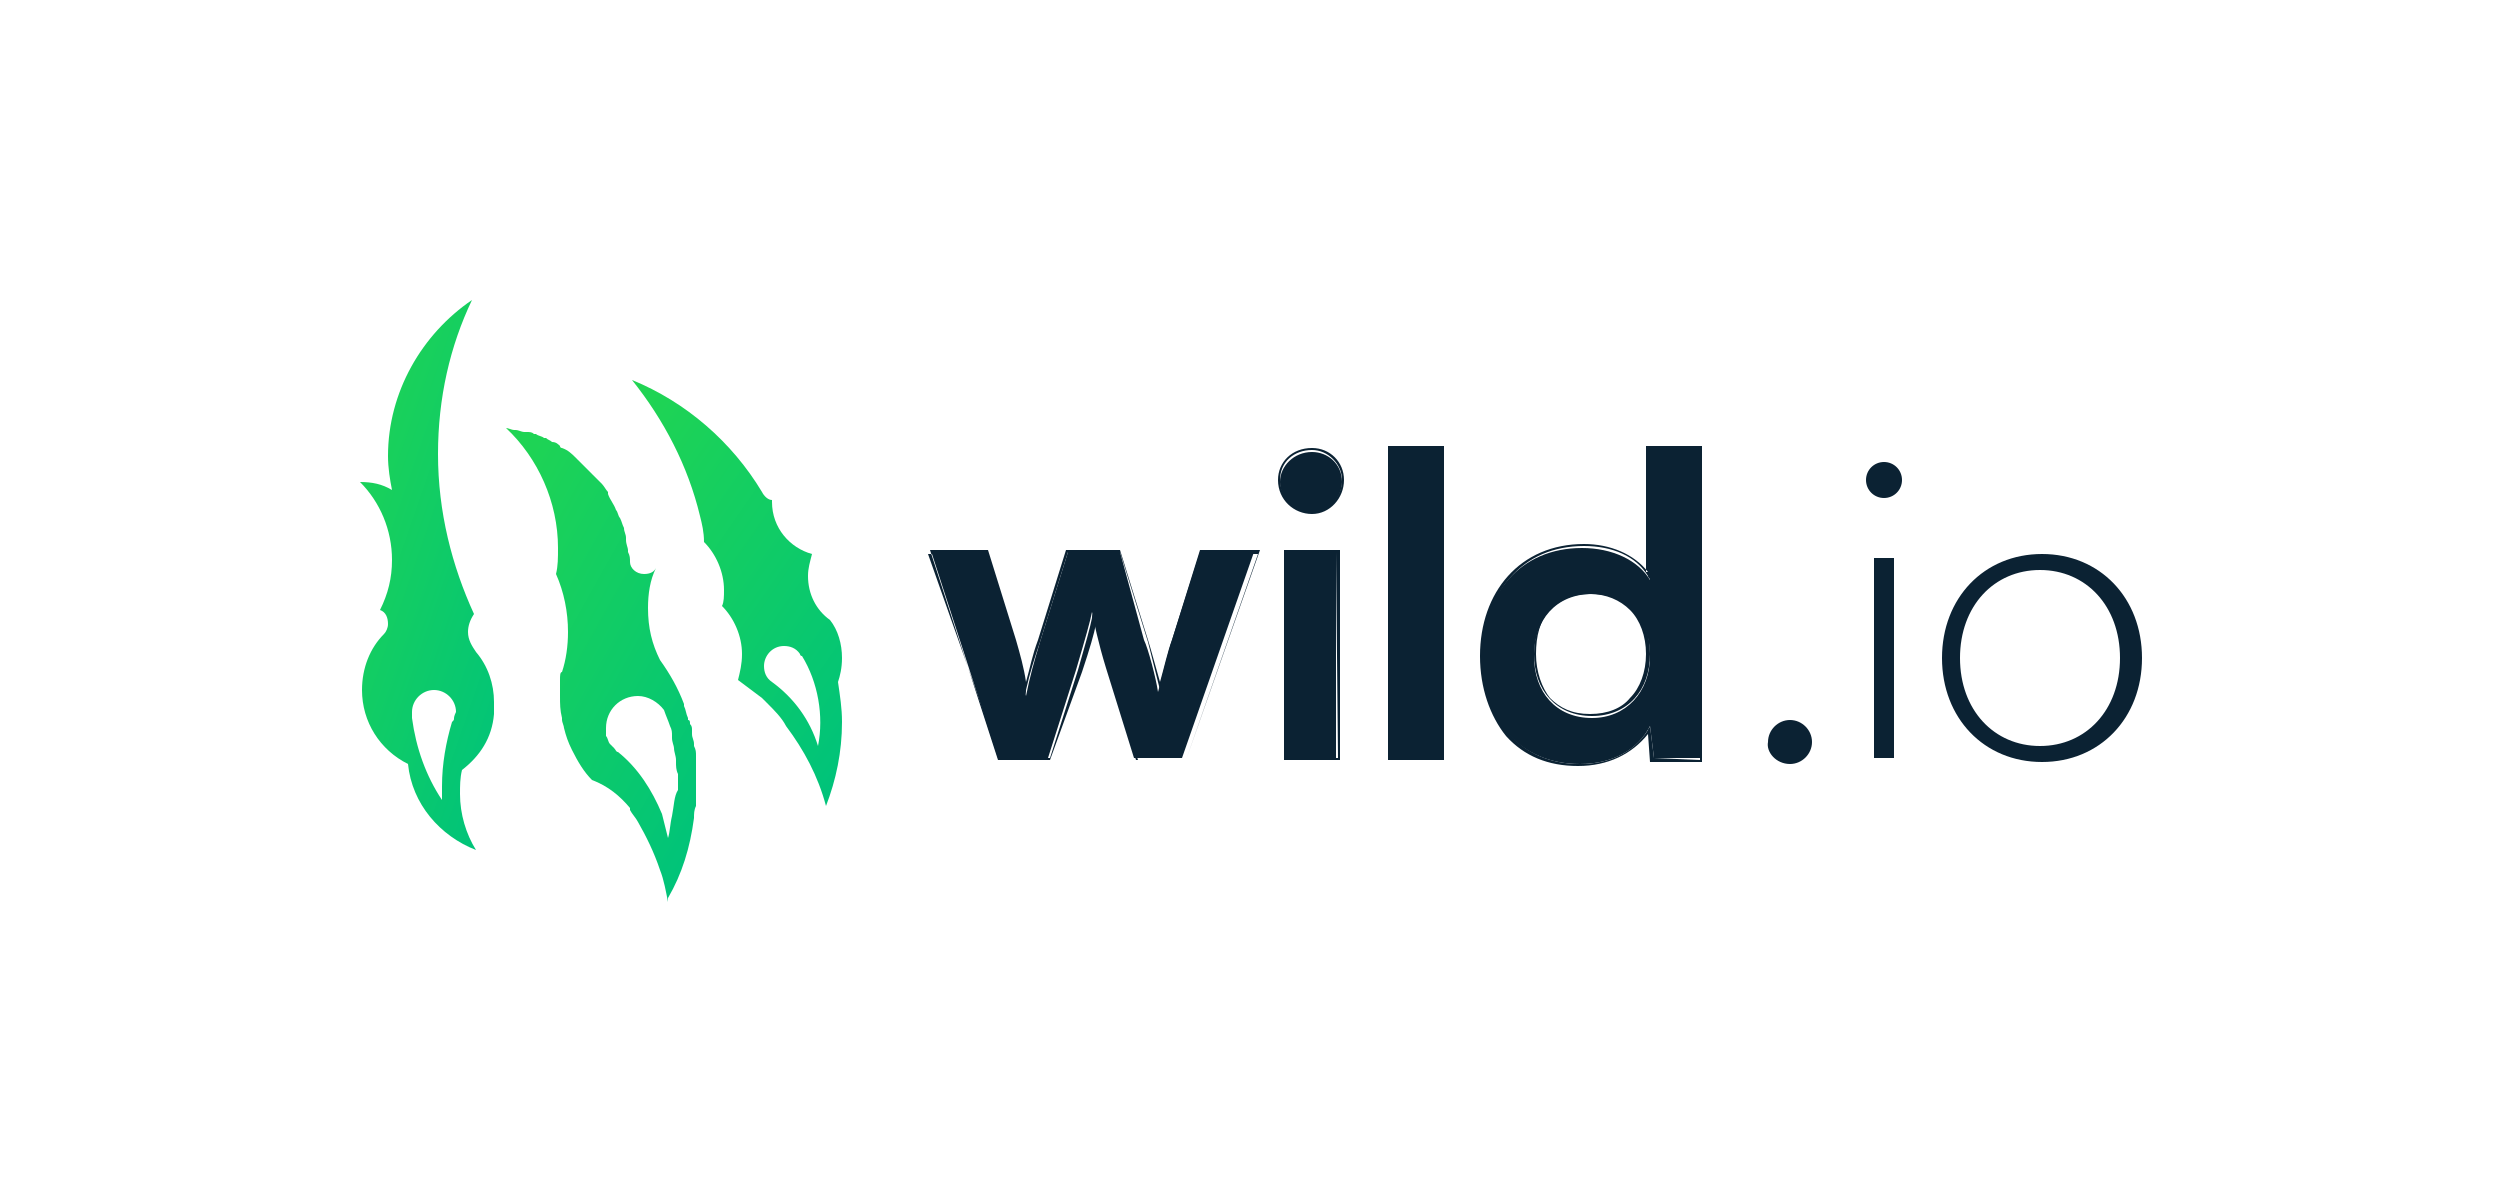 <?xml version="1.0" encoding="utf-8"?>
<!-- Generator: Adobe Illustrator 29.1.0, SVG Export Plug-In . SVG Version: 9.03 Build 55587)  -->
<svg version="1.1" id="Layer_1" xmlns="http://www.w3.org/2000/svg" xmlns:xlink="http://www.w3.org/1999/xlink" x="0px" y="0px"
	 width="125px" height="60px" viewBox="0 0 125 60" style="enable-background:new 0 0 125 60;" xml:space="preserve">
<style type="text/css">
	.st0{fill:#0B2233;}
	.st1{fill-rule:evenodd;clip-rule:evenodd;fill:#0B2233;}
	.st2{fill:url(#SVGID_1_);}
	.st3{fill:url(#SVGID_00000093891229978435380470000012066703284097113256_);}
	.st4{fill-rule:evenodd;clip-rule:evenodd;fill:url(#SVGID_00000010302246315302074600000003595186432488292747_);}
</style>
<g>
	<path class="st0" d="M89.5,38.2c0.6,0,1.1-0.5,1.1-1.1c0-0.6-0.5-1.1-1.1-1.1c-0.6,0-1.1,0.5-1.1,1.1
		C88.3,37.6,88.8,38.2,89.5,38.2z"/>
	<path class="st0" d="M94.2,24.9c0.5,0,0.9-0.4,0.9-0.9c0-0.5-0.4-0.9-0.9-0.9c-0.5,0-0.9,0.4-0.9,0.9
		C93.3,24.5,93.7,24.9,94.2,24.9z M93.7,37.9h1v-10h-1V37.9z"/>
	<path class="st0" d="M97.1,32.9c0,3,2.1,5.2,5,5.2c2.9,0,5-2.2,5-5.2s-2.1-5.2-5-5.2C99.2,27.7,97.1,29.9,97.1,32.9z M98,32.9
		c0-2.6,1.7-4.4,4-4.4c2.3,0,4,1.8,4,4.4s-1.7,4.4-4,4.4C99.7,37.3,98,35.5,98,32.9z"/>
	<path class="st0" d="M49.9,37.9h2.5l1.4-4.4c0.5-1.7,0.7-2.4,0.8-2.9c0.1,0.5,0.3,1.5,0.7,2.8l1.4,4.5h2.4l3.6-10.3h-2.7l-1.4,4.4
		c-0.2,0.6-0.5,1.9-0.7,2.6c-0.1-0.7-0.5-2.2-0.7-2.6L56,27.6h-2.6L52,32.1c-0.3,1-0.5,1.7-0.7,2.7c-0.2-1-0.4-1.9-0.6-2.7l-1.4-4.4
		h-2.7L49.9,37.9z"/>
	<path class="st0" d="M65.6,25.6c0.8,0,1.5-0.7,1.5-1.5c0-0.9-0.7-1.5-1.5-1.5c-0.9,0-1.6,0.7-1.6,1.5C64,24.9,64.7,25.6,65.6,25.6z
		 M64.3,37.9h2.5V27.6h-2.5V37.9z"/>
	<path class="st0" d="M72.1,37.9V22.4h-2.5v15.5L72.1,37.9L72.1,37.9z"/>
	<path class="st0" d="M79,38.2c1.6,0,2.9-0.7,3.5-1.9l0.2,1.6H85V22.4h-2.5V29c-0.6-1-1.9-1.6-3.4-1.6c-3.1,0-5,2.3-5,5.5
		C74.1,36,76,38.2,79,38.2z M79.6,35.9c-1.8,0-2.9-1.3-2.9-3.1s1.1-3.1,2.9-3.1c1.8,0,2.9,1.3,2.9,3.1S81.3,35.9,79.6,35.9z"/>
	<path class="st1" d="M49.9,38l-3.4-10.5h2.9l1.4,4.5c0.2,0.7,0.4,1.4,0.5,2.1c0.2-0.7,0.3-1.3,0.6-2.1l1.4-4.5H56l1.4,4.5
		c0.1,0.3,0.4,1.4,0.6,2.1c0.2-0.7,0.4-1.6,0.6-2.1l1.4-4.5h3L59.3,38h-2.5l-1.4-4.5c-0.3-1-0.5-1.8-0.6-2.3
		c-0.1,0.5-0.3,1.2-0.7,2.4L52.5,38L49.9,38L49.9,38z M54.6,30.9c0-0.1,0-0.2,0.1-0.3c0,0.1,0,0.2,0.1,0.3c0.1,0.6,0.3,1.4,0.7,2.6
		l1.4,4.5h2.4l3.6-10.3h-2.7l-1.4,4.4c-0.2,0.6-0.4,1.6-0.6,2.4c0,0.1,0,0.2-0.1,0.3c0-0.1,0-0.2-0.1-0.3c-0.2-0.8-0.5-2-0.6-2.4
		L56,27.6h-2.6L52,32.1c-0.3,0.9-0.5,1.5-0.7,2.4c0,0.1,0,0.2-0.1,0.3c0-0.1,0-0.2-0.1-0.3c-0.2-0.8-0.4-1.6-0.6-2.4l-1.4-4.4h-2.7
		L50,37.9h2.5l1.4-4.4C54.3,32.1,54.5,31.4,54.6,30.9z M64.2,38V27.5H67V38H64.2z M67.2,24c0,0.9-0.7,1.7-1.6,1.7
		c-0.9,0-1.7-0.7-1.7-1.7c0-0.9,0.7-1.6,1.7-1.6C66.5,22.4,67.2,23.1,67.2,24z M66.9,37.9h-2.6V27.6h2.5L66.9,37.9L66.9,37.9z
		 M72.2,38h-2.8V22.3h2.8V38z M72.1,22.4v15.5h-2.5V22.4H72.1z M82.7,37.9l-0.2-1.6c0,0.1-0.1,0.1-0.1,0.2c-0.7,1.1-1.9,1.7-3.4,1.7
		c-3,0-4.8-2.2-4.8-5.4c0-3.2,1.9-5.5,5-5.5c1.4,0,2.6,0.5,3.2,1.5c0,0.1,0.1,0.1,0.1,0.2v-6.5H85v15.5L82.7,37.9L82.7,37.9z
		 M82.4,28.6c-0.7-0.9-1.9-1.4-3.2-1.4c-1.6,0-2.9,0.6-3.8,1.6c-0.9,1-1.4,2.4-1.4,4c0,1.6,0.5,3,1.3,4c0.9,1,2.1,1.5,3.6,1.5
		c1.5,0,2.7-0.6,3.5-1.6l0.1,1.4h2.6V22.3h-2.8V28.6z M77.5,34.9c0.5,0.5,1.1,0.8,2,0.8c0.9,0,1.6-0.3,2-0.8
		c0.5-0.5,0.8-1.3,0.8-2.2c0-0.9-0.3-1.7-0.8-2.2c-0.5-0.5-1.2-0.8-2-0.8c-0.9,0-1.5,0.3-2,0.8c-0.5,0.5-0.7,1.3-0.7,2.2
		S77.1,34.4,77.5,34.9z M67.1,24c0,0.9-0.7,1.5-1.5,1.5c-0.9,0-1.6-0.7-1.6-1.5c0-0.9,0.7-1.5,1.6-1.5C66.4,22.5,67.1,23.2,67.1,24z
		 M76.7,32.7c0,1.8,1.1,3.1,2.9,3.1s2.9-1.3,2.9-3.1c0-1.9-1.1-3.1-2.9-3.1C77.8,29.6,76.7,30.9,76.7,32.7z"/>
	
		<linearGradient id="SVGID_1_" gradientUnits="userSpaceOnUse" x1="28.3" y1="31.67" x2="11.899" y2="37.358" gradientTransform="matrix(1 0 0 -1 0 62)">
		<stop  offset="0" style="stop-color:#00C37A"/>
		<stop  offset="1" style="stop-color:#27D84A"/>
	</linearGradient>
	<path class="st2" d="M24.7,35.7c0-0.2,0-0.4,0-0.6c0-0.9-0.3-1.8-0.9-2.5c0,0,0,0,0,0v0c-0.2-0.3-0.4-0.6-0.4-1
		c0-0.3,0.1-0.6,0.3-0.9c0,0,0,0,0,0c-1.1-2.4-1.8-5.1-1.8-8c0-2.8,0.6-5.4,1.7-7.7c-2.5,1.7-4.2,4.6-4.2,7.8c0,0.6,0.1,1.2,0.2,1.7
		c-0.5-0.3-1-0.4-1.6-0.4c1,1,1.6,2.4,1.6,3.9c0,0.9-0.2,1.7-0.6,2.5c0.3,0.1,0.4,0.4,0.4,0.7c0,0.2-0.1,0.4-0.2,0.5
		c-0.7,0.7-1.1,1.7-1.1,2.8c0,1.6,0.9,3,2.3,3.7c0.2,2,1.6,3.6,3.4,4.3c-0.5-0.8-0.8-1.8-0.8-2.8c0-0.4,0-0.8,0.1-1.2
		C24,37.8,24.6,36.9,24.7,35.7z M22.7,35.9c0,0.1,0,0.1-0.1,0.2c-0.3,1-0.5,2.1-0.5,3.2c0,0.3,0,0.5,0,0.7c-0.8-1.2-1.3-2.6-1.5-4.1
		c0-0.1,0-0.2,0-0.3c0-0.6,0.5-1.1,1.1-1.1c0.6,0,1.1,0.5,1.1,1.1C22.7,35.8,22.7,35.9,22.7,35.9z"/>
	
		<linearGradient id="SVGID_00000043427758579232218340000001702516545879435686_" gradientUnits="userSpaceOnUse" x1="37.87" y1="24.249" x2="18.245" y2="35.25" gradientTransform="matrix(1 0 0 -1 0 62)">
		<stop  offset="0" style="stop-color:#00C37A"/>
		<stop  offset="1" style="stop-color:#27D84A"/>
	</linearGradient>
	<path style="fill:url(#SVGID_00000043427758579232218340000001702516545879435686_);" d="M34.8,38.7c0-0.1,0-0.1,0-0.2
		c0-0.2,0-0.3,0-0.5c0-0.1,0-0.1,0-0.2c0-0.2,0-0.3-0.1-0.5c0,0,0-0.1,0-0.1c0-0.2-0.1-0.3-0.1-0.5c0-0.1,0-0.1,0-0.2
		c0-0.1,0-0.2-0.1-0.3c0-0.1,0-0.2-0.1-0.2c0,0,0-0.1,0-0.1c-0.1-0.2-0.1-0.4-0.2-0.6c0,0,0-0.1,0-0.1c-0.3-0.8-0.7-1.5-1.2-2.2
		c-0.4-0.8-0.6-1.6-0.6-2.6c0-0.7,0.1-1.4,0.4-2c-0.1,0.2-0.3,0.3-0.6,0.3c-0.4,0-0.7-0.3-0.7-0.6c0-0.2,0-0.3-0.1-0.5
		c0,0,0,0,0-0.1c0-0.1-0.1-0.3-0.1-0.5c0,0,0,0,0-0.1c0-0.2-0.1-0.3-0.1-0.5c0,0,0,0,0,0c-0.1-0.2-0.1-0.3-0.2-0.5
		c-0.1-0.1-0.1-0.3-0.2-0.4c0,0,0,0,0,0c-0.1-0.3-0.3-0.5-0.4-0.8c0,0,0,0,0-0.1c-0.1-0.1-0.2-0.3-0.3-0.4l0,0
		c-0.1-0.1-0.2-0.2-0.3-0.3c0,0,0,0,0,0c-0.1-0.1-0.2-0.2-0.3-0.3c0,0,0,0,0,0c-0.1-0.1-0.2-0.2-0.3-0.3c0,0,0,0,0,0
		c-0.1-0.1-0.2-0.2-0.3-0.3c0,0,0,0-0.1-0.1c-0.2-0.2-0.4-0.4-0.7-0.5c0,0-0.1,0-0.1-0.1c-0.1-0.1-0.2-0.2-0.4-0.2c0,0,0,0,0,0
		c-0.1-0.1-0.2-0.1-0.3-0.2c0,0,0,0-0.1,0c-0.1-0.1-0.3-0.1-0.4-0.2c0,0,0,0-0.1,0c-0.1-0.1-0.2-0.1-0.4-0.1c0,0,0,0-0.1,0
		c-0.1,0-0.3-0.1-0.4-0.1c0,0-0.1,0-0.1,0c-0.1,0-0.3-0.1-0.4-0.1c1.6,1.5,2.6,3.7,2.6,6c0,0.5,0,0.9-0.1,1.3
		c0.4,0.9,0.6,1.9,0.6,2.9c0,0.7-0.1,1.4-0.3,2C28,33.6,28,33.8,28,34c0,0.1,0,0.1,0,0.2c0,0,0,0,0,0.1c0,0.2,0,0.3,0,0.5
		c0,0.4,0,0.7,0.1,1.1c0,0,0,0,0,0.1c0,0,0,0,0,0c0,0.1,0.1,0.3,0.1,0.4c0.1,0.4,0.2,0.7,0.4,1.1c0.3,0.6,0.6,1.1,1,1.5
		c0.8,0.3,1.4,0.8,1.9,1.4c0,0,0,0,0,0c0,0,0,0,0,0.1c0.1,0.2,0.3,0.4,0.4,0.6c0.4,0.7,0.8,1.5,1.1,2.4c0.2,0.5,0.3,1.1,0.4,1.6
		c0,0,0,0.1,0,0.1c0-0.1,0-0.2,0-0.3c0.7-1.2,1.1-2.5,1.3-4c0-0.2,0-0.4,0.1-0.6c0-0.1,0-0.1,0-0.2c0-0.1,0-0.1,0-0.2
		c0-0.2,0-0.3,0-0.5C34.8,39.1,34.8,38.9,34.8,38.7z M33.6,40.8c-0.1,0.4-0.1,0.8-0.2,1.1c-0.1-0.4-0.2-0.8-0.3-1.2
		c-0.5-1.2-1.2-2.3-2.2-3.1c-0.1,0-0.1-0.1-0.2-0.2c0,0-0.1-0.1-0.1-0.1c0,0,0,0,0,0c0,0-0.1-0.1-0.1-0.1c-0.1-0.1-0.1-0.3-0.2-0.4
		c0,0,0,0,0,0c0-0.1,0-0.1,0-0.2c0,0,0,0,0,0c0-0.1,0-0.1,0-0.2c0-0.9,0.7-1.6,1.6-1.6c0.5,0,1,0.3,1.3,0.7c0.1,0.3,0.2,0.5,0.3,0.8
		c0.1,0.2,0.1,0.3,0.1,0.5c0,0,0,0.1,0,0.1c0,0.2,0.1,0.4,0.1,0.5c0,0,0,0,0,0c0,0.2,0.1,0.4,0.1,0.6c0,0,0,0,0,0.1
		c0,0.2,0,0.4,0.1,0.6c0,0.1,0,0.2,0,0.4c0,0.1,0,0.3,0,0.4C33.7,39.8,33.7,40.3,33.6,40.8z"/>
	
		<linearGradient id="SVGID_00000131333217480420986780000011350013048878710418_" gradientUnits="userSpaceOnUse" x1="44.564" y1="26.754" x2="25.304" y2="40.105" gradientTransform="matrix(1 0 0 -1 0 62)">
		<stop  offset="0" style="stop-color:#00C37A"/>
		<stop  offset="1" style="stop-color:#27D84A"/>
	</linearGradient>
	<path style="fill-rule:evenodd;clip-rule:evenodd;fill:url(#SVGID_00000131333217480420986780000011350013048878710418_);" d="
		M42.1,32.9c0-0.7-0.2-1.4-0.6-1.9c-0.7-0.5-1.1-1.3-1.1-2.2c0-0.4,0.1-0.7,0.2-1.1c-1.1-0.3-2-1.3-2-2.6c0,0,0,0,0-0.1
		c-0.2,0-0.4-0.2-0.5-0.4c-1.5-2.5-3.8-4.5-6.5-5.6c1.6,2,2.8,4.3,3.4,6.8c0.1,0.4,0.2,0.8,0.2,1.3c0.6,0.6,1,1.5,1,2.4
		c0,0.3,0,0.6-0.1,0.8c0.6,0.6,1,1.5,1,2.4c0,0.5-0.1,0.9-0.2,1.3c0.4,0.3,0.8,0.6,1.2,0.9c0.1,0.1,0.2,0.2,0.3,0.3
		c0.3,0.3,0.7,0.7,0.9,1.1c0.9,1.2,1.6,2.5,2,4c0.5-1.3,0.8-2.7,0.8-4.2c0-0.7-0.1-1.3-0.2-2C42,33.8,42.1,33.4,42.1,32.9z
		 M40.9,37.3c-0.4-1.3-1.2-2.4-2.3-3.2c0,0,0,0,0,0c-0.3-0.2-0.4-0.5-0.4-0.8c0-0.5,0.4-1,1-1c0.3,0,0.6,0.1,0.8,0.4
		c0,0,0,0.1,0.1,0.1C40.9,34.1,41.2,35.8,40.9,37.3z"/>
</g>
</svg>
